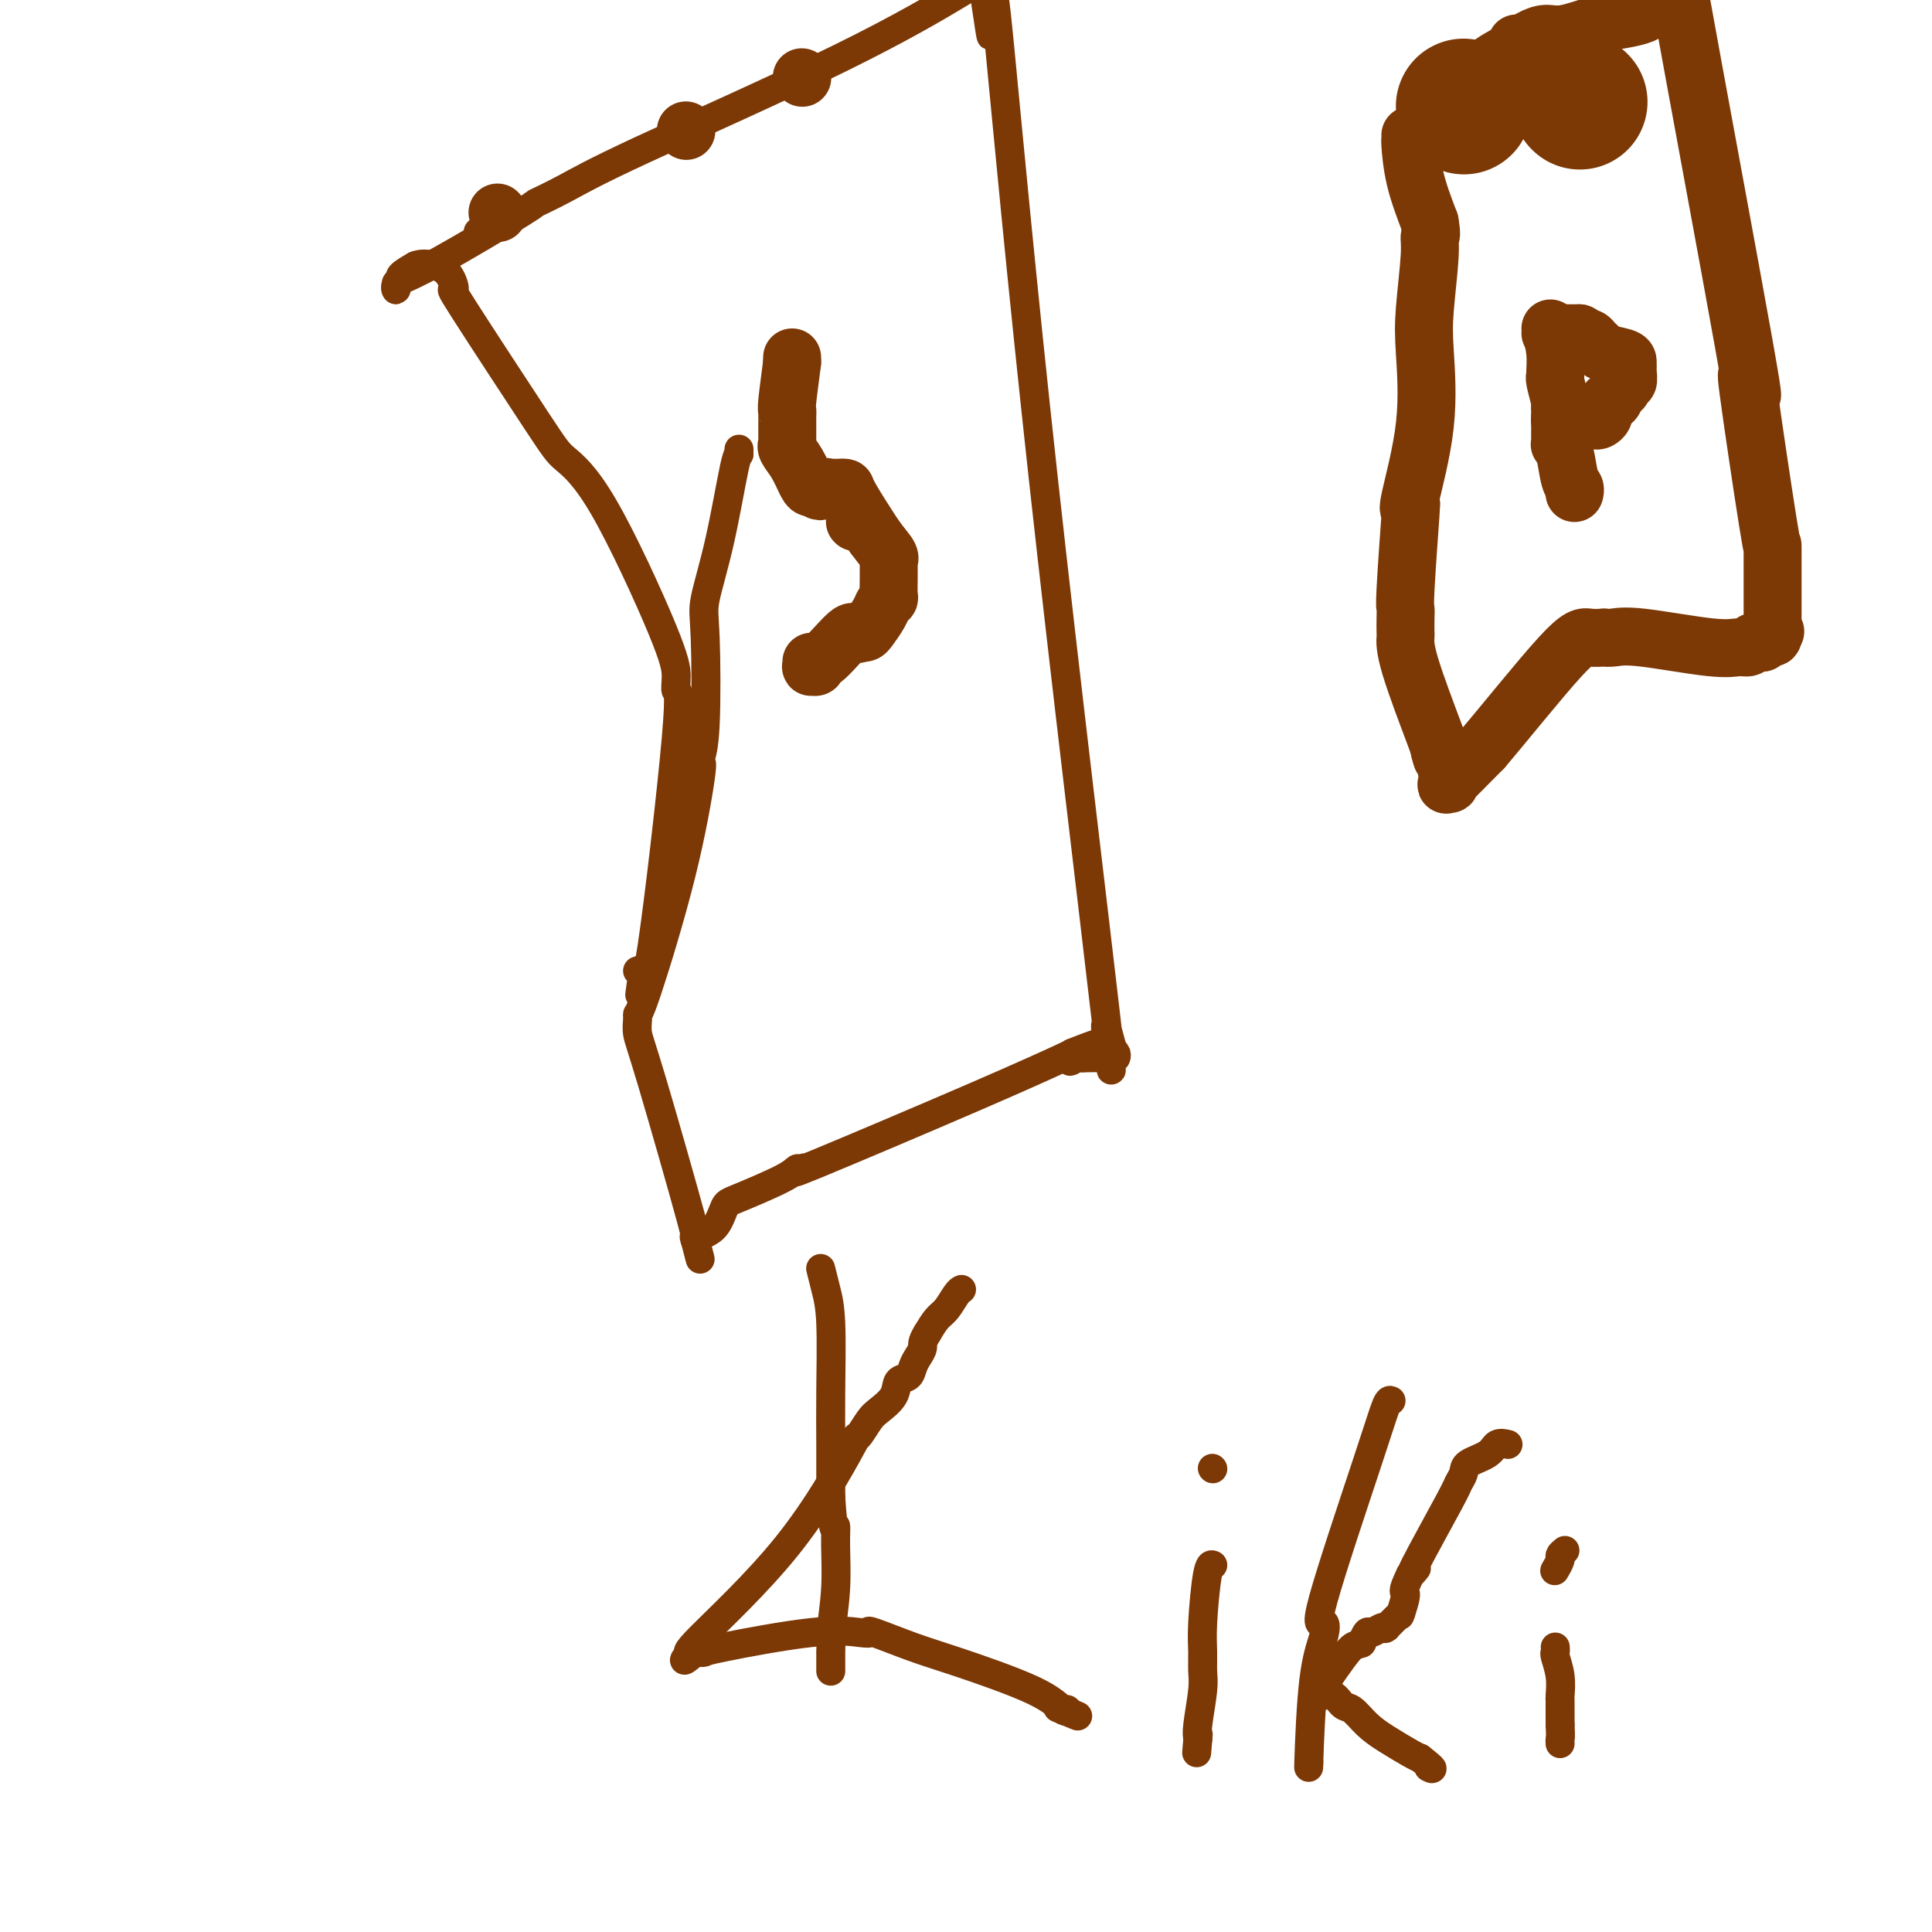 <svg viewBox='0 0 400 400' version='1.1' xmlns='http://www.w3.org/2000/svg' xmlns:xlink='http://www.w3.org/1999/xlink'><g fill='none' stroke='#7C3805' stroke-width='6' stroke-linecap='round' stroke-linejoin='round'><path d='M153,93c0.000,0.000 0.000,1.000 0,1'/><path d='M153,94c-0.093,0.103 -0.325,-0.139 -1,3c-0.675,3.139 -1.792,9.660 -3,15c-1.208,5.340 -2.506,9.498 -3,12c-0.494,2.502 -0.183,3.347 0,8c0.183,4.653 0.237,13.113 0,18c-0.237,4.887 -0.763,6.199 -1,7c-0.237,0.801 -0.183,1.090 0,1c0.183,-0.090 0.494,-0.558 0,3c-0.494,3.558 -1.794,11.144 -4,20c-2.206,8.856 -5.320,18.983 -7,24c-1.680,5.017 -1.928,4.925 -2,5c-0.072,0.075 0.030,0.316 0,1c-0.030,0.684 -0.194,1.812 0,3c0.194,1.188 0.744,2.435 3,10c2.256,7.565 6.216,21.447 8,28c1.784,6.553 1.392,5.776 1,5'/><path d='M144,257c1.862,7.259 0.516,1.907 0,0c-0.516,-1.907 -0.202,-0.368 0,0c0.202,0.368 0.292,-0.436 1,-1c0.708,-0.564 2.035,-0.887 3,-2c0.965,-1.113 1.567,-3.016 2,-4c0.433,-0.984 0.695,-1.051 3,-2c2.305,-0.949 6.653,-2.782 9,-4c2.347,-1.218 2.694,-1.821 3,-2c0.306,-0.179 0.573,0.068 1,0c0.427,-0.068 1.015,-0.449 0,0c-1.015,0.449 -3.633,1.729 3,-1c6.633,-2.729 22.517,-9.465 33,-14c10.483,-4.535 15.567,-6.867 18,-8c2.433,-1.133 2.217,-1.066 2,-1'/><path d='M222,218c10.916,-4.415 3.706,-0.451 1,1c-2.706,1.451 -0.908,0.389 0,0c0.908,-0.389 0.926,-0.104 1,0c0.074,0.104 0.206,0.029 1,0c0.794,-0.029 2.252,-0.012 3,0c0.748,0.012 0.787,0.017 1,0c0.213,-0.017 0.600,-0.058 1,0c0.400,0.058 0.811,0.213 1,0c0.189,-0.213 0.154,-0.795 0,-1c-0.154,-0.205 -0.427,-0.034 -1,-2c-0.573,-1.966 -1.446,-6.068 -1,-2c0.446,4.068 2.212,16.307 0,-3c-2.212,-19.307 -8.403,-70.160 -13,-112c-4.597,-41.840 -7.599,-74.669 -9,-89c-1.401,-14.331 -1.200,-10.166 -1,-6'/><path d='M206,4c-4.048,-33.060 -1.667,-8.208 -1,0c0.667,8.208 -0.381,-0.226 -1,-4c-0.619,-3.774 -0.810,-2.887 -1,-2'/><path d='M198,-1c1.590,-0.954 3.181,-1.908 0,0c-3.181,1.908 -11.132,6.678 -24,13c-12.868,6.322 -30.653,14.197 -41,19c-10.347,4.803 -13.256,6.534 -16,8c-2.744,1.466 -5.324,2.669 -6,3c-0.676,0.331 0.551,-0.208 -3,2c-3.551,2.208 -11.881,7.163 -17,10c-5.119,2.837 -7.028,3.556 -8,4c-0.972,0.444 -1.009,0.614 -1,1c0.009,0.386 0.063,0.987 0,1c-0.063,0.013 -0.244,-0.564 0,-1c0.244,-0.436 0.912,-0.733 1,-1c0.088,-0.267 -0.403,-0.505 0,-1c0.403,-0.495 1.702,-1.248 3,-2'/><path d='M86,55c1.212,-0.529 2.741,-0.353 4,0c1.259,0.353 2.249,0.883 3,2c0.751,1.117 1.264,2.822 1,3c-0.264,0.178 -1.304,-1.171 2,4c3.304,5.171 10.952,16.861 15,23c4.048,6.139 4.495,6.725 6,8c1.505,1.275 4.068,3.238 8,10c3.932,6.762 9.233,18.325 12,25c2.767,6.675 3.001,8.464 3,10c-0.001,1.536 -0.235,2.821 0,3c0.235,0.179 0.939,-0.746 0,10c-0.939,10.746 -3.522,33.162 -5,43c-1.478,9.838 -1.851,7.096 -2,6c-0.149,-1.096 -0.075,-0.548 0,0'/><path d='M133,202c-1.079,7.641 -0.275,2.244 0,0c0.275,-2.244 0.022,-1.333 0,-1c-0.022,0.333 0.186,0.090 0,0c-0.186,-0.090 -0.768,-0.026 -1,0c-0.232,0.026 -0.116,0.013 0,0'/><path d='M170,263c-0.083,-0.335 -0.166,-0.671 0,0c0.166,0.671 0.580,2.348 1,4c0.420,1.652 0.844,3.278 1,7c0.156,3.722 0.042,9.541 0,14c-0.042,4.459 -0.012,7.560 0,11c0.012,3.440 0.006,7.220 0,11'/><path d='M172,310c0.540,8.496 0.891,6.236 1,6c0.109,-0.236 -0.023,1.553 0,4c0.023,2.447 0.202,5.553 0,9c-0.202,3.447 -0.786,7.235 -1,9c-0.214,1.765 -0.057,1.506 0,2c0.057,0.494 0.015,1.740 0,2c-0.015,0.260 -0.004,-0.466 0,0c0.004,0.466 0.001,2.126 0,3c-0.001,0.874 -0.000,0.964 0,1c0.000,0.036 0.000,0.018 0,0'/><path d='M199,267c0.065,-0.033 0.131,-0.067 0,0c-0.131,0.067 -0.458,0.234 -1,1c-0.542,0.766 -1.300,2.129 -2,3c-0.700,0.871 -1.343,1.249 -2,2c-0.657,0.751 -1.329,1.876 -2,3'/><path d='M192,276c-1.263,1.975 -0.920,2.411 -1,3c-0.080,0.589 -0.583,1.329 -1,2c-0.417,0.671 -0.748,1.272 -1,2c-0.252,0.728 -0.423,1.583 -1,2c-0.577,0.417 -1.559,0.395 -2,1c-0.441,0.605 -0.342,1.836 -1,3c-0.658,1.164 -2.072,2.261 -3,3c-0.928,0.739 -1.368,1.118 -2,2c-0.632,0.882 -1.455,2.265 -2,3c-0.545,0.735 -0.814,0.821 -1,1c-0.186,0.179 -0.291,0.451 0,0c0.291,-0.451 0.979,-1.624 -1,2c-1.979,3.624 -6.623,12.043 -13,20c-6.377,7.957 -14.486,15.450 -18,19c-3.514,3.550 -2.433,3.157 -2,3c0.433,-0.157 0.216,-0.079 0,0'/><path d='M143,342c-2.911,3.404 -0.190,0.915 1,0c1.190,-0.915 0.847,-0.256 1,0c0.153,0.256 0.802,0.108 1,0c0.198,-0.108 -0.055,-0.175 4,-1c4.055,-0.825 12.418,-2.408 18,-3c5.582,-0.592 8.383,-0.195 10,0c1.617,0.195 2.050,0.186 2,0c-0.050,-0.186 -0.581,-0.550 1,0c1.581,0.550 5.276,2.014 8,3c2.724,0.986 4.479,1.493 9,3c4.521,1.507 11.810,4.012 16,6c4.190,1.988 5.282,3.458 6,4c0.718,0.542 1.062,0.155 1,0c-0.062,-0.155 -0.531,-0.077 -1,0'/><path d='M220,354c6.067,2.489 1.733,0.711 0,0c-1.733,-0.711 -0.867,-0.356 0,0'/><path d='M251,324c0.083,0.036 0.166,0.071 0,0c-0.166,-0.071 -0.579,-0.249 -1,2c-0.421,2.249 -0.848,6.924 -1,10c-0.152,3.076 -0.027,4.554 0,6c0.027,1.446 -0.044,2.862 0,4c0.044,1.138 0.204,1.999 0,4c-0.204,2.001 -0.773,5.143 -1,7c-0.227,1.857 -0.114,2.428 0,3'/><path d='M248,360c-0.467,5.600 -0.133,1.600 0,0c0.133,-1.600 0.067,-0.800 0,0'/><path d='M251,304c0.000,0.000 0.100,0.100 0.1,0.1'/><path d='M288,290c-0.242,-0.124 -0.483,-0.247 -1,1c-0.517,1.247 -1.308,3.865 -4,12c-2.692,8.135 -7.285,21.787 -9,28c-1.715,6.213 -0.550,4.988 0,5c0.550,0.012 0.487,1.260 0,3c-0.487,1.740 -1.399,3.972 -2,9c-0.601,5.028 -0.893,12.854 -1,16c-0.107,3.146 -0.031,1.613 0,1c0.031,-0.613 0.015,-0.307 0,0'/><path d='M312,299c0.197,0.048 0.393,0.095 0,0c-0.393,-0.095 -1.377,-0.334 -2,0c-0.623,0.334 -0.885,1.240 -2,2c-1.115,0.760 -3.081,1.372 -4,2c-0.919,0.628 -0.789,1.271 -1,2c-0.211,0.729 -0.763,1.543 -1,2c-0.237,0.457 -0.157,0.556 -2,4c-1.843,3.444 -5.607,10.232 -7,13c-1.393,2.768 -0.413,1.514 0,1c0.413,-0.514 0.261,-0.290 0,0c-0.261,0.290 -0.630,0.645 -1,1'/><path d='M292,326c-2.023,4.222 -1.080,3.277 -1,4c0.080,0.723 -0.704,3.116 -1,4c-0.296,0.884 -0.104,0.261 0,0c0.104,-0.261 0.119,-0.161 0,0c-0.119,0.161 -0.374,0.382 -1,1c-0.626,0.618 -1.625,1.634 -2,2c-0.375,0.366 -0.128,0.082 0,0c0.128,-0.082 0.136,0.038 0,0c-0.136,-0.038 -0.415,-0.234 -1,0c-0.585,0.234 -1.476,0.898 -2,1c-0.524,0.102 -0.679,-0.357 -1,0c-0.321,0.357 -0.806,1.531 -1,2c-0.194,0.469 -0.097,0.235 0,0'/><path d='M282,340c-1.614,0.957 -1.647,0.350 -3,2c-1.353,1.650 -4.024,5.557 -5,7c-0.976,1.443 -0.256,0.423 0,0c0.256,-0.423 0.046,-0.250 0,0c-0.046,0.250 0.070,0.576 0,1c-0.070,0.424 -0.326,0.946 0,1c0.326,0.054 1.232,-0.359 2,0c0.768,0.359 1.396,1.490 2,2c0.604,0.510 1.184,0.399 2,1c0.816,0.601 1.868,1.914 3,3c1.132,1.086 2.343,1.946 4,3c1.657,1.054 3.759,2.301 5,3c1.241,0.699 1.620,0.849 2,1'/><path d='M294,364c3.548,2.774 2.417,2.208 2,2c-0.417,-0.208 -0.119,-0.060 0,0c0.119,0.060 0.060,0.030 0,0'/><path d='M322,341c0.030,0.400 0.061,0.799 0,1c-0.061,0.201 -0.212,0.203 0,1c0.212,0.797 0.789,2.390 1,4c0.211,1.610 0.057,3.236 0,4c-0.057,0.764 -0.015,0.667 0,1c0.015,0.333 0.004,1.095 0,2c-0.004,0.905 -0.002,1.952 0,3'/><path d='M323,357c0.155,3.095 0.042,2.833 0,3c-0.042,0.167 -0.012,0.762 0,1c0.012,0.238 0.006,0.119 0,0'/><path d='M324,321c-0.453,0.370 -0.906,0.740 -1,1c-0.094,0.260 0.171,0.410 0,1c-0.171,0.590 -0.777,1.620 -1,2c-0.223,0.380 -0.064,0.108 0,0c0.064,-0.108 0.032,-0.054 0,0'/><path d='M99,48c0.000,0.000 0.100,0.100 0.1,0.1'/></g>
<g fill='none' stroke='#7C3805' stroke-width='12' stroke-linecap='round' stroke-linejoin='round'><path d='M103,44c0.000,0.000 0.100,0.100 0.1,0.1'/><path d='M142,27c0.000,0.000 0.100,0.100 0.1,0.1'/><path d='M166,16c0.000,0.000 0.100,0.100 0.1,0.1'/><path d='M164,74c0.000,0.000 0.000,1.000 0,1'/><path d='M164,75c-0.226,1.859 -0.793,6.008 -1,8c-0.207,1.992 -0.056,1.829 0,2c0.056,0.171 0.015,0.675 0,1c-0.015,0.325 -0.004,0.469 0,1c0.004,0.531 0.001,1.449 0,2c-0.001,0.551 -0.000,0.736 0,1c0.000,0.264 0.001,0.606 0,1c-0.001,0.394 -0.002,0.839 0,1c0.002,0.161 0.006,0.037 0,0c-0.006,-0.037 -0.023,0.015 0,0c0.023,-0.015 0.086,-0.095 0,0c-0.086,0.095 -0.321,0.365 0,1c0.321,0.635 1.200,1.634 2,3c0.800,1.366 1.523,3.099 2,4c0.477,0.901 0.708,0.972 1,1c0.292,0.028 0.646,0.014 1,0'/><path d='M169,101c1.025,1.392 0.587,0.373 1,0c0.413,-0.373 1.678,-0.100 2,0c0.322,0.100 -0.298,0.027 0,0c0.298,-0.027 1.514,-0.008 2,0c0.486,0.008 0.243,0.004 0,0'/><path d='M177,108c0.000,0.000 0.100,0.100 0.1,0.1'/><path d='M174,101c0.030,-0.003 0.061,-0.006 0,0c-0.061,0.006 -0.212,0.022 0,0c0.212,-0.022 0.788,-0.083 1,0c0.212,0.083 0.061,0.309 1,2c0.939,1.691 2.970,4.845 5,8'/><path d='M181,111c1.762,2.388 2.668,3.357 3,4c0.332,0.643 0.089,0.961 0,1c-0.089,0.039 -0.024,-0.201 0,0c0.024,0.201 0.006,0.843 0,1c-0.006,0.157 -0.002,-0.172 0,0c0.002,0.172 0.001,0.844 0,1c-0.001,0.156 -0.004,-0.204 0,0c0.004,0.204 0.013,0.974 0,2c-0.013,1.026 -0.049,2.310 0,3c0.049,0.690 0.182,0.787 0,1c-0.182,0.213 -0.679,0.540 -1,1c-0.321,0.460 -0.468,1.051 -1,2c-0.532,0.949 -1.451,2.255 -2,3c-0.549,0.745 -0.728,0.927 -1,1c-0.272,0.073 -0.636,0.036 -1,0'/><path d='M178,131c-1.111,0.946 -0.890,-0.689 -2,0c-1.110,0.689 -3.551,3.702 -5,5c-1.449,1.298 -1.905,0.880 -2,1c-0.095,0.120 0.171,0.778 0,1c-0.171,0.222 -0.778,0.008 -1,0c-0.222,-0.008 -0.060,0.190 0,0c0.060,-0.190 0.017,-0.769 0,-1c-0.017,-0.231 -0.009,-0.116 0,0'/><path d='M292,28c0.012,0.464 0.024,0.929 0,1c-0.024,0.071 -0.083,-0.250 0,1c0.083,1.250 0.310,4.071 1,7c0.690,2.929 1.845,5.964 3,9'/><path d='M296,46c0.603,3.374 0.112,2.809 0,3c-0.112,0.191 0.155,1.138 0,4c-0.155,2.862 -0.732,7.641 -1,11c-0.268,3.359 -0.229,5.300 0,9c0.229,3.700 0.646,9.160 0,15c-0.646,5.840 -2.355,12.061 -3,15c-0.645,2.939 -0.225,2.596 0,2c0.225,-0.596 0.256,-1.445 0,2c-0.256,3.445 -0.801,11.183 -1,15c-0.199,3.817 -0.054,3.711 0,4c0.054,0.289 0.018,0.971 0,2c-0.018,1.029 -0.019,2.406 0,3c0.019,0.594 0.057,0.407 0,1c-0.057,0.593 -0.208,1.967 1,6c1.208,4.033 3.774,10.724 5,14c1.226,3.276 1.113,3.138 1,3'/><path d='M298,155c1.037,3.674 0.129,0.860 0,0c-0.129,-0.860 0.521,0.234 1,2c0.479,1.766 0.788,4.205 1,5c0.212,0.795 0.326,-0.055 0,0c-0.326,0.055 -1.093,1.016 0,0c1.093,-1.016 4.047,-4.008 7,-7'/><path d='M307,155c4.393,-5.143 11.876,-14.502 16,-19c4.124,-4.498 4.891,-4.135 6,-4c1.109,0.135 2.561,0.044 3,0c0.439,-0.044 -0.136,-0.040 0,0c0.136,0.040 0.981,0.117 2,0c1.019,-0.117 2.210,-0.427 6,0c3.790,0.427 10.177,1.593 14,2c3.823,0.407 5.080,0.056 6,0c0.920,-0.056 1.503,0.182 2,0c0.497,-0.182 0.906,-0.785 1,-1c0.094,-0.215 -0.129,-0.043 0,0c0.129,0.043 0.609,-0.044 1,0c0.391,0.044 0.692,0.218 1,0c0.308,-0.218 0.621,-0.828 1,-1c0.379,-0.172 0.822,0.094 1,0c0.178,-0.094 0.089,-0.547 0,-1'/><path d='M367,131c1.083,-0.477 0.290,-0.171 0,0c-0.290,0.171 -0.078,0.205 0,0c0.078,-0.205 0.021,-0.649 0,-1c-0.021,-0.351 -0.006,-0.608 0,-3c0.006,-2.392 0.002,-6.920 0,-9c-0.002,-2.080 -0.002,-1.712 0,-2c0.002,-0.288 0.005,-1.232 0,-2c-0.005,-0.768 -0.018,-1.359 0,-1c0.018,0.359 0.066,1.666 -1,-5c-1.066,-6.666 -3.248,-21.307 -4,-27c-0.752,-5.693 -0.074,-2.437 0,-2c0.074,0.437 -0.454,-1.945 0,0c0.454,1.945 1.892,8.216 -1,-8c-2.892,-16.216 -10.112,-54.919 -13,-71c-2.888,-16.081 -1.444,-9.541 0,-3'/><path d='M344,0c0.198,-0.089 0.395,-0.178 0,0c-0.395,0.178 -1.383,0.624 -2,1c-0.617,0.376 -0.864,0.683 -1,1c-0.136,0.317 -0.161,0.645 -1,1c-0.839,0.355 -2.494,0.739 -4,1c-1.506,0.261 -2.865,0.399 -5,1c-2.135,0.601 -5.046,1.663 -7,2c-1.954,0.337 -2.950,-0.052 -4,0c-1.050,0.052 -2.153,0.544 -3,1c-0.847,0.456 -1.438,0.877 -2,1c-0.562,0.123 -1.097,-0.051 -1,0c0.097,0.051 0.824,0.329 0,1c-0.824,0.671 -3.200,1.737 -5,3c-1.800,1.263 -3.023,2.725 -4,4c-0.977,1.275 -1.708,2.364 -2,3c-0.292,0.636 -0.146,0.818 0,1'/><path d='M303,21c-1.581,1.736 -0.033,0.075 0,0c0.033,-0.075 -1.447,1.435 -2,2c-0.553,0.565 -0.178,0.183 0,0c0.178,-0.183 0.159,-0.168 0,0c-0.159,0.168 -0.459,0.490 -1,1c-0.541,0.510 -1.322,1.207 -2,2c-0.678,0.793 -1.254,1.680 -2,2c-0.746,0.320 -1.664,0.072 -2,0c-0.336,-0.072 -0.090,0.033 0,0c0.090,-0.033 0.024,-0.205 0,0c-0.024,0.205 -0.006,0.786 0,1c0.006,0.214 0.002,0.061 0,0c-0.002,-0.061 -0.001,-0.031 0,0'/><path d='M321,68c0.425,1.691 0.850,3.381 1,5c0.150,1.619 0.026,3.165 0,4c-0.026,0.835 0.046,0.959 0,1c-0.046,0.041 -0.208,-0.000 0,1c0.208,1.000 0.788,3.042 1,4c0.212,0.958 0.057,0.831 0,1c-0.057,0.169 -0.015,0.633 0,1c0.015,0.367 0.004,0.637 0,1c-0.004,0.363 -0.001,0.818 0,1c0.001,0.182 0.001,0.091 0,0'/><path d='M323,87c0.309,2.908 0.083,0.678 0,0c-0.083,-0.678 -0.023,0.196 0,1c0.023,0.804 0.009,1.539 0,2c-0.009,0.461 -0.014,0.648 0,1c0.014,0.352 0.046,0.868 0,1c-0.046,0.132 -0.170,-0.118 0,0c0.170,0.118 0.634,0.606 1,2c0.366,1.394 0.634,3.694 1,5c0.366,1.306 0.830,1.618 1,2c0.170,0.382 0.046,0.834 0,1c-0.046,0.166 -0.012,0.044 0,0c0.012,-0.044 0.003,-0.012 0,0c-0.003,0.012 -0.001,0.003 0,0c0.001,-0.003 0.000,-0.002 0,0'/><path d='M321,69c0.133,0.000 0.267,0.000 1,0c0.733,0.000 2.067,0.000 3,0c0.933,0.000 1.467,0.000 2,0'/><path d='M327,69c0.864,0.227 0.024,0.796 0,1c-0.024,0.204 0.768,0.044 1,0c0.232,-0.044 -0.095,0.030 0,0c0.095,-0.030 0.614,-0.163 1,0c0.386,0.163 0.639,0.621 1,1c0.361,0.379 0.829,0.680 1,1c0.171,0.320 0.046,0.660 1,1c0.954,0.340 2.987,0.681 4,1c1.013,0.319 1.004,0.615 1,1c-0.004,0.385 -0.005,0.859 0,1c0.005,0.141 0.015,-0.051 0,0c-0.015,0.051 -0.056,0.343 0,1c0.056,0.657 0.207,1.677 0,2c-0.207,0.323 -0.774,-0.051 -1,0c-0.226,0.051 -0.113,0.525 0,1'/><path d='M336,80c-0.183,1.030 -0.642,0.605 -1,1c-0.358,0.395 -0.617,1.611 -1,2c-0.383,0.389 -0.890,-0.050 -1,0c-0.110,0.050 0.178,0.588 0,1c-0.178,0.412 -0.821,0.699 -1,1c-0.179,0.301 0.107,0.617 0,1c-0.107,0.383 -0.607,0.835 -1,1c-0.393,0.165 -0.680,0.044 -1,0c-0.320,-0.044 -0.674,-0.012 -1,0c-0.326,0.012 -0.623,0.003 -1,0c-0.377,-0.003 -0.833,-0.001 -1,0c-0.167,0.001 -0.045,0.000 0,0c0.045,-0.000 0.012,-0.000 0,0c-0.012,0.000 -0.003,0.000 0,0c0.003,-0.000 0.002,-0.000 0,0'/></g>
<g fill='none' stroke='#7C3805' stroke-width='28' stroke-linecap='round' stroke-linejoin='round'><path d='M303,22c0.000,0.000 0.100,0.100 0.1,0.1'/><path d='M327,21c0.000,0.000 0.100,0.100 0.1,0.1'/></g>
</svg>